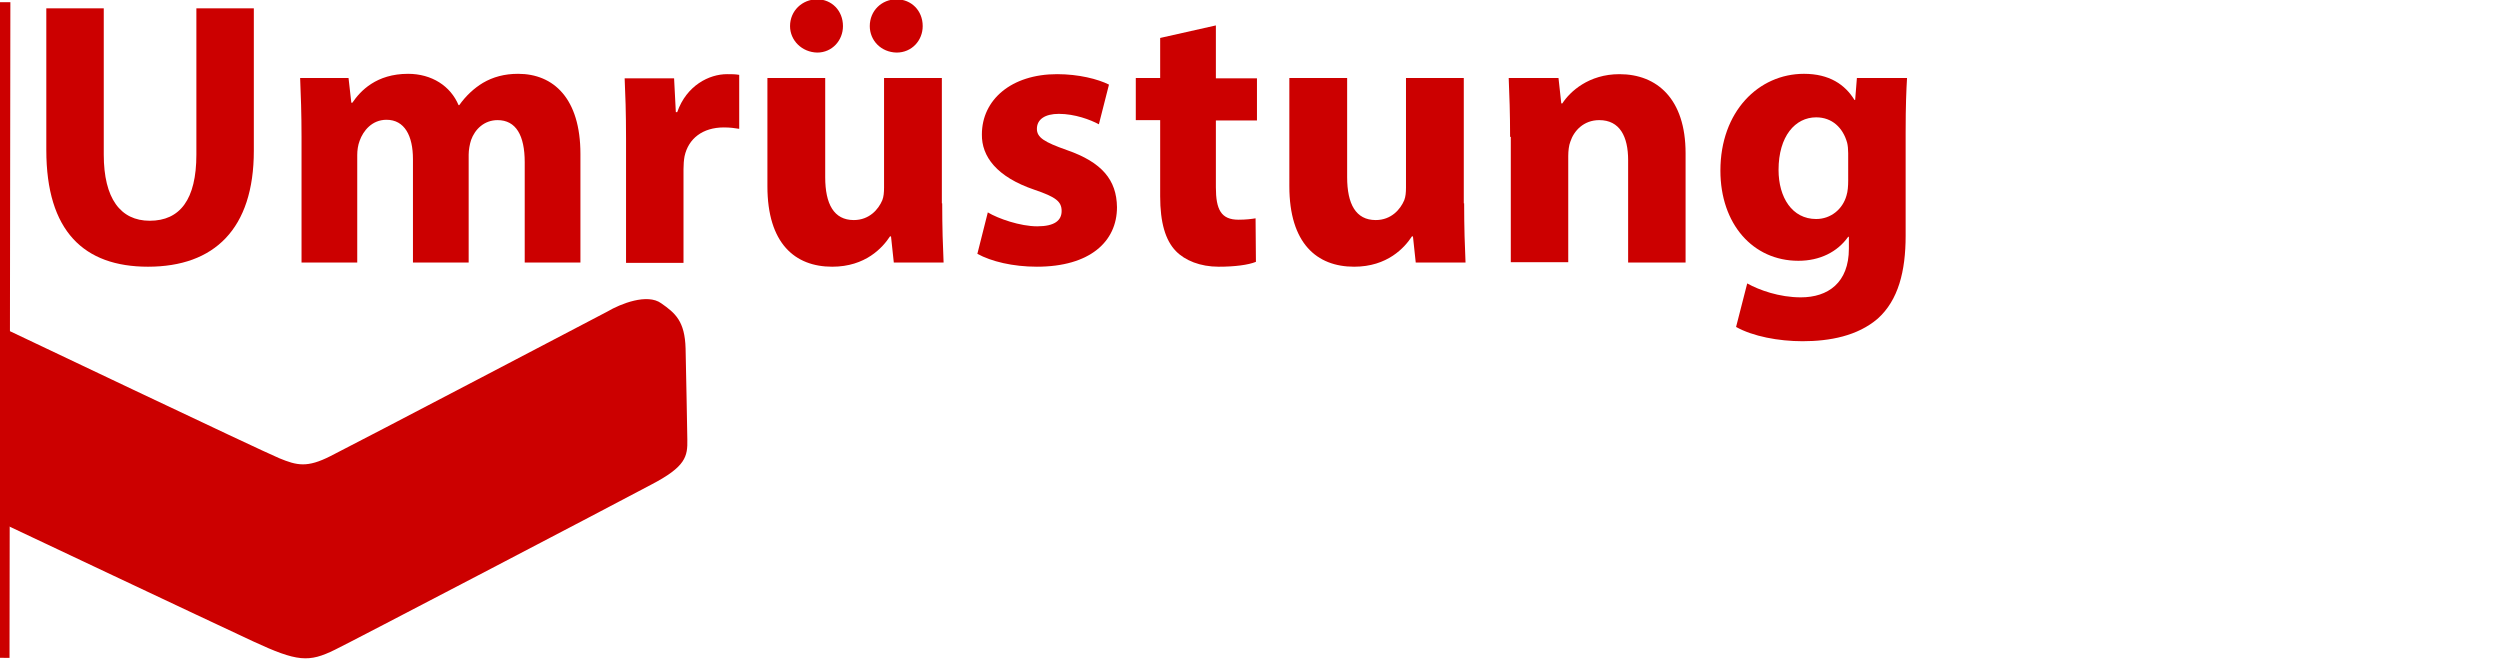 <?xml version="1.0" encoding="utf-8"?>
<!-- Generator: Adobe Illustrator 25.4.6, SVG Export Plug-In . SVG Version: 6.00 Build 0)  -->
<svg version="1.1" id="Ebene_1" xmlns="http://www.w3.org/2000/svg" xmlns:xlink="http://www.w3.org/1999/xlink" x="0px" y="0px"
	 viewBox="0 0 718 189.4" style="enable-background:new 0 0 718 189.4;" xml:space="preserve">
<style type="text/css">
	.st0{fill:#CC0000;}
	.st1{enable-background:new    ;}
</style>
<path class="st0" d="M174.4,89.5c3.9-2.3,11.5-5.3,15.5-2.4c4,2.8,6.8,5.1,7,13c0.2,8,0.4,21.2,0.5,26.1s-0.4,7.8-10.4,13
	c-10.1,5.4-87.2,45.7-90.8,47.4c-7.5,3.7-10.8,3.5-23.5-2.4S1.6,150.7,1.6,150.7L0.5,94c0,0,74.6,35.5,79.7,37.6s8,2.8,14.7-0.6
	C101.7,127.6,174.4,89.5,174.4,89.5z"/>
<rect x="-92.8" y="93.3" transform="matrix(1.296174e-03 -1 1 1.296174e-03 -93.446 96.007)" class="st0" width="188.3" height="3"/>
<g class="st1">
	<path class="st0" d="M29.8,2.4v42c0,12.6,4.8,19,13.2,19c8.7,0,13.4-6.1,13.4-19v-42h16.5v40.9c0,22.5-11.4,33.3-30.4,33.3
		c-18.4,0-29.2-10.2-29.2-33.5V2.4H29.8z"/>
	<path class="st0" d="M86.6,39.3c0-6.6-0.2-12.2-0.4-16.9h13.9l0.8,7.1h0.3c2.3-3.4,6.9-8.3,16-8.3c6.8,0,12.2,3.5,14.5,9h0.2
		c1.9-2.7,4.3-4.9,6.8-6.4c2.9-1.7,6.2-2.6,10.1-2.6c10.2,0,17.9,7.1,17.9,23v31.2h-16V46.6c0-7.7-2.5-12.1-7.8-12.1
		c-3.8,0-6.5,2.6-7.6,5.7c-0.4,1.2-0.7,2.9-0.7,4.2v31h-16V45.7c0-6.7-2.4-11.3-7.6-11.3c-4.2,0-6.7,3.2-7.7,6
		c-0.5,1.3-0.7,2.8-0.7,4.1v30.9h-16V39.3z"/>
	<path class="st0" d="M179.8,39.9c0-7.8-0.2-12.9-0.4-17.4h14.2l0.5,9.7h0.4c2.7-7.7,9.2-10.9,14.3-10.9c1.5,0,2.3,0,3.5,0.2v15.5
		c-1.2-0.2-2.6-0.4-4.4-0.4c-6.1,0-10.2,3.2-11.3,8.3c-0.2,1.1-0.3,2.4-0.3,3.7v26.9h-16.5V39.9z"/>
	<path class="st0" d="M270.6,58.4c0,6.9,0.2,12.6,0.4,17h-14.3l-0.8-7.5h-0.3c-2.1,3.2-7,8.7-16.6,8.7c-10.7,0-18.6-6.7-18.6-23.1
		V22.4H237v28.5c0,7.7,2.5,12.3,8.2,12.3c4.5,0,7.1-3.1,8.2-5.7c0.4-1,0.5-2.3,0.5-3.6V22.4h16.6V58.4z M226.9,7.5
		c0-4.4,3.5-7.7,7.8-7.7c4.1,0,7.4,3.2,7.4,7.7c0,4.1-3.1,7.6-7.4,7.6C230.3,15,226.9,11.6,226.9,7.5z M249.8,7.5
		c0-4.4,3.4-7.7,7.7-7.7c4.2,0,7.5,3.2,7.5,7.7c0,4.1-3.1,7.6-7.5,7.6C253,15,249.8,11.6,249.8,7.5z"/>
	<path class="st0" d="M283.7,61c3,1.8,9.3,4,14.2,4c5,0,7-1.7,7-4.4c0-2.7-1.6-4-7.8-6.1c-10.9-3.7-15.2-9.6-15.1-15.9
		c0-9.9,8.4-17.3,21.6-17.3c6.2,0,11.7,1.4,14.9,3l-2.9,11.4c-2.4-1.3-6.9-3-11.5-3c-4,0-6.3,1.6-6.3,4.3c0,2.5,2.1,3.8,8.6,6.1
		c10.1,3.5,14.3,8.6,14.4,16.4c0,9.9-7.8,17.1-23,17.1c-6.9,0-13.1-1.5-17.1-3.7L283.7,61z"/>
	<path class="st0" d="M349.2,7.3v15.2H361v12.1h-11.8v19.2c0,6.4,1.5,9.3,6.5,9.3c2.1,0,3.7-0.2,4.9-0.4l0.1,12.5
		c-2.2,0.9-6.1,1.4-10.7,1.4c-5.3,0-9.7-1.8-12.3-4.5c-3-3.1-4.5-8.2-4.5-15.7V34.5h-7V22.4h7V10.9L349.2,7.3z"/>
	<path class="st0" d="M420.5,58.4c0,6.9,0.2,12.6,0.4,17h-14.3l-0.8-7.5h-0.3c-2.1,3.2-7,8.7-16.6,8.7c-10.7,0-18.6-6.7-18.6-23.1
		V22.4h16.6v28.5c0,7.7,2.5,12.3,8.2,12.3c4.5,0,7.1-3.1,8.2-5.7c0.4-1,0.5-2.3,0.5-3.6V22.4h16.6V58.4z"/>
	<path class="st0" d="M433.7,39.3c0-6.6-0.2-12.2-0.4-16.9h14.3l0.8,7.3h0.3c2.2-3.4,7.6-8.4,16.4-8.4c10.8,0,19,7.1,19,22.7v31.4
		h-16.5V46c0-6.8-2.4-11.5-8.3-11.5c-4.5,0-7.3,3.1-8.3,6.2c-0.4,1-0.6,2.6-0.6,4.1v30.5h-16.5V39.3z"/>
	<path class="st0" d="M547.7,22.4c-0.2,3.4-0.4,7.8-0.4,15.7v29.6c0,10.2-2.1,18.5-8,23.8c-5.8,5-13.8,6.5-21.6,6.5
		c-6.9,0-14.3-1.4-19.1-4.1l3.2-12.5c3.4,1.9,9.2,4,15.4,4c7.8,0,13.8-4.2,13.8-14V68h-0.2c-3.1,4.4-8.2,6.9-14.3,6.9
		c-13.1,0-22.4-10.6-22.4-25.9c0-17,11-27.8,24-27.8c7.3,0,11.8,3.1,14.5,7.5h0.2l0.5-6.3H547.7z M530.8,44c0-1.1-0.1-2.2-0.3-3
		c-1.2-4.3-4.3-7.3-8.9-7.3c-6,0-10.8,5.4-10.8,15.1c0,7.9,3.9,14.1,10.8,14.1c4.2,0,7.6-2.8,8.7-6.7c0.4-1.2,0.5-2.9,0.5-4.3V44z"
		/>
</g>
</svg>
